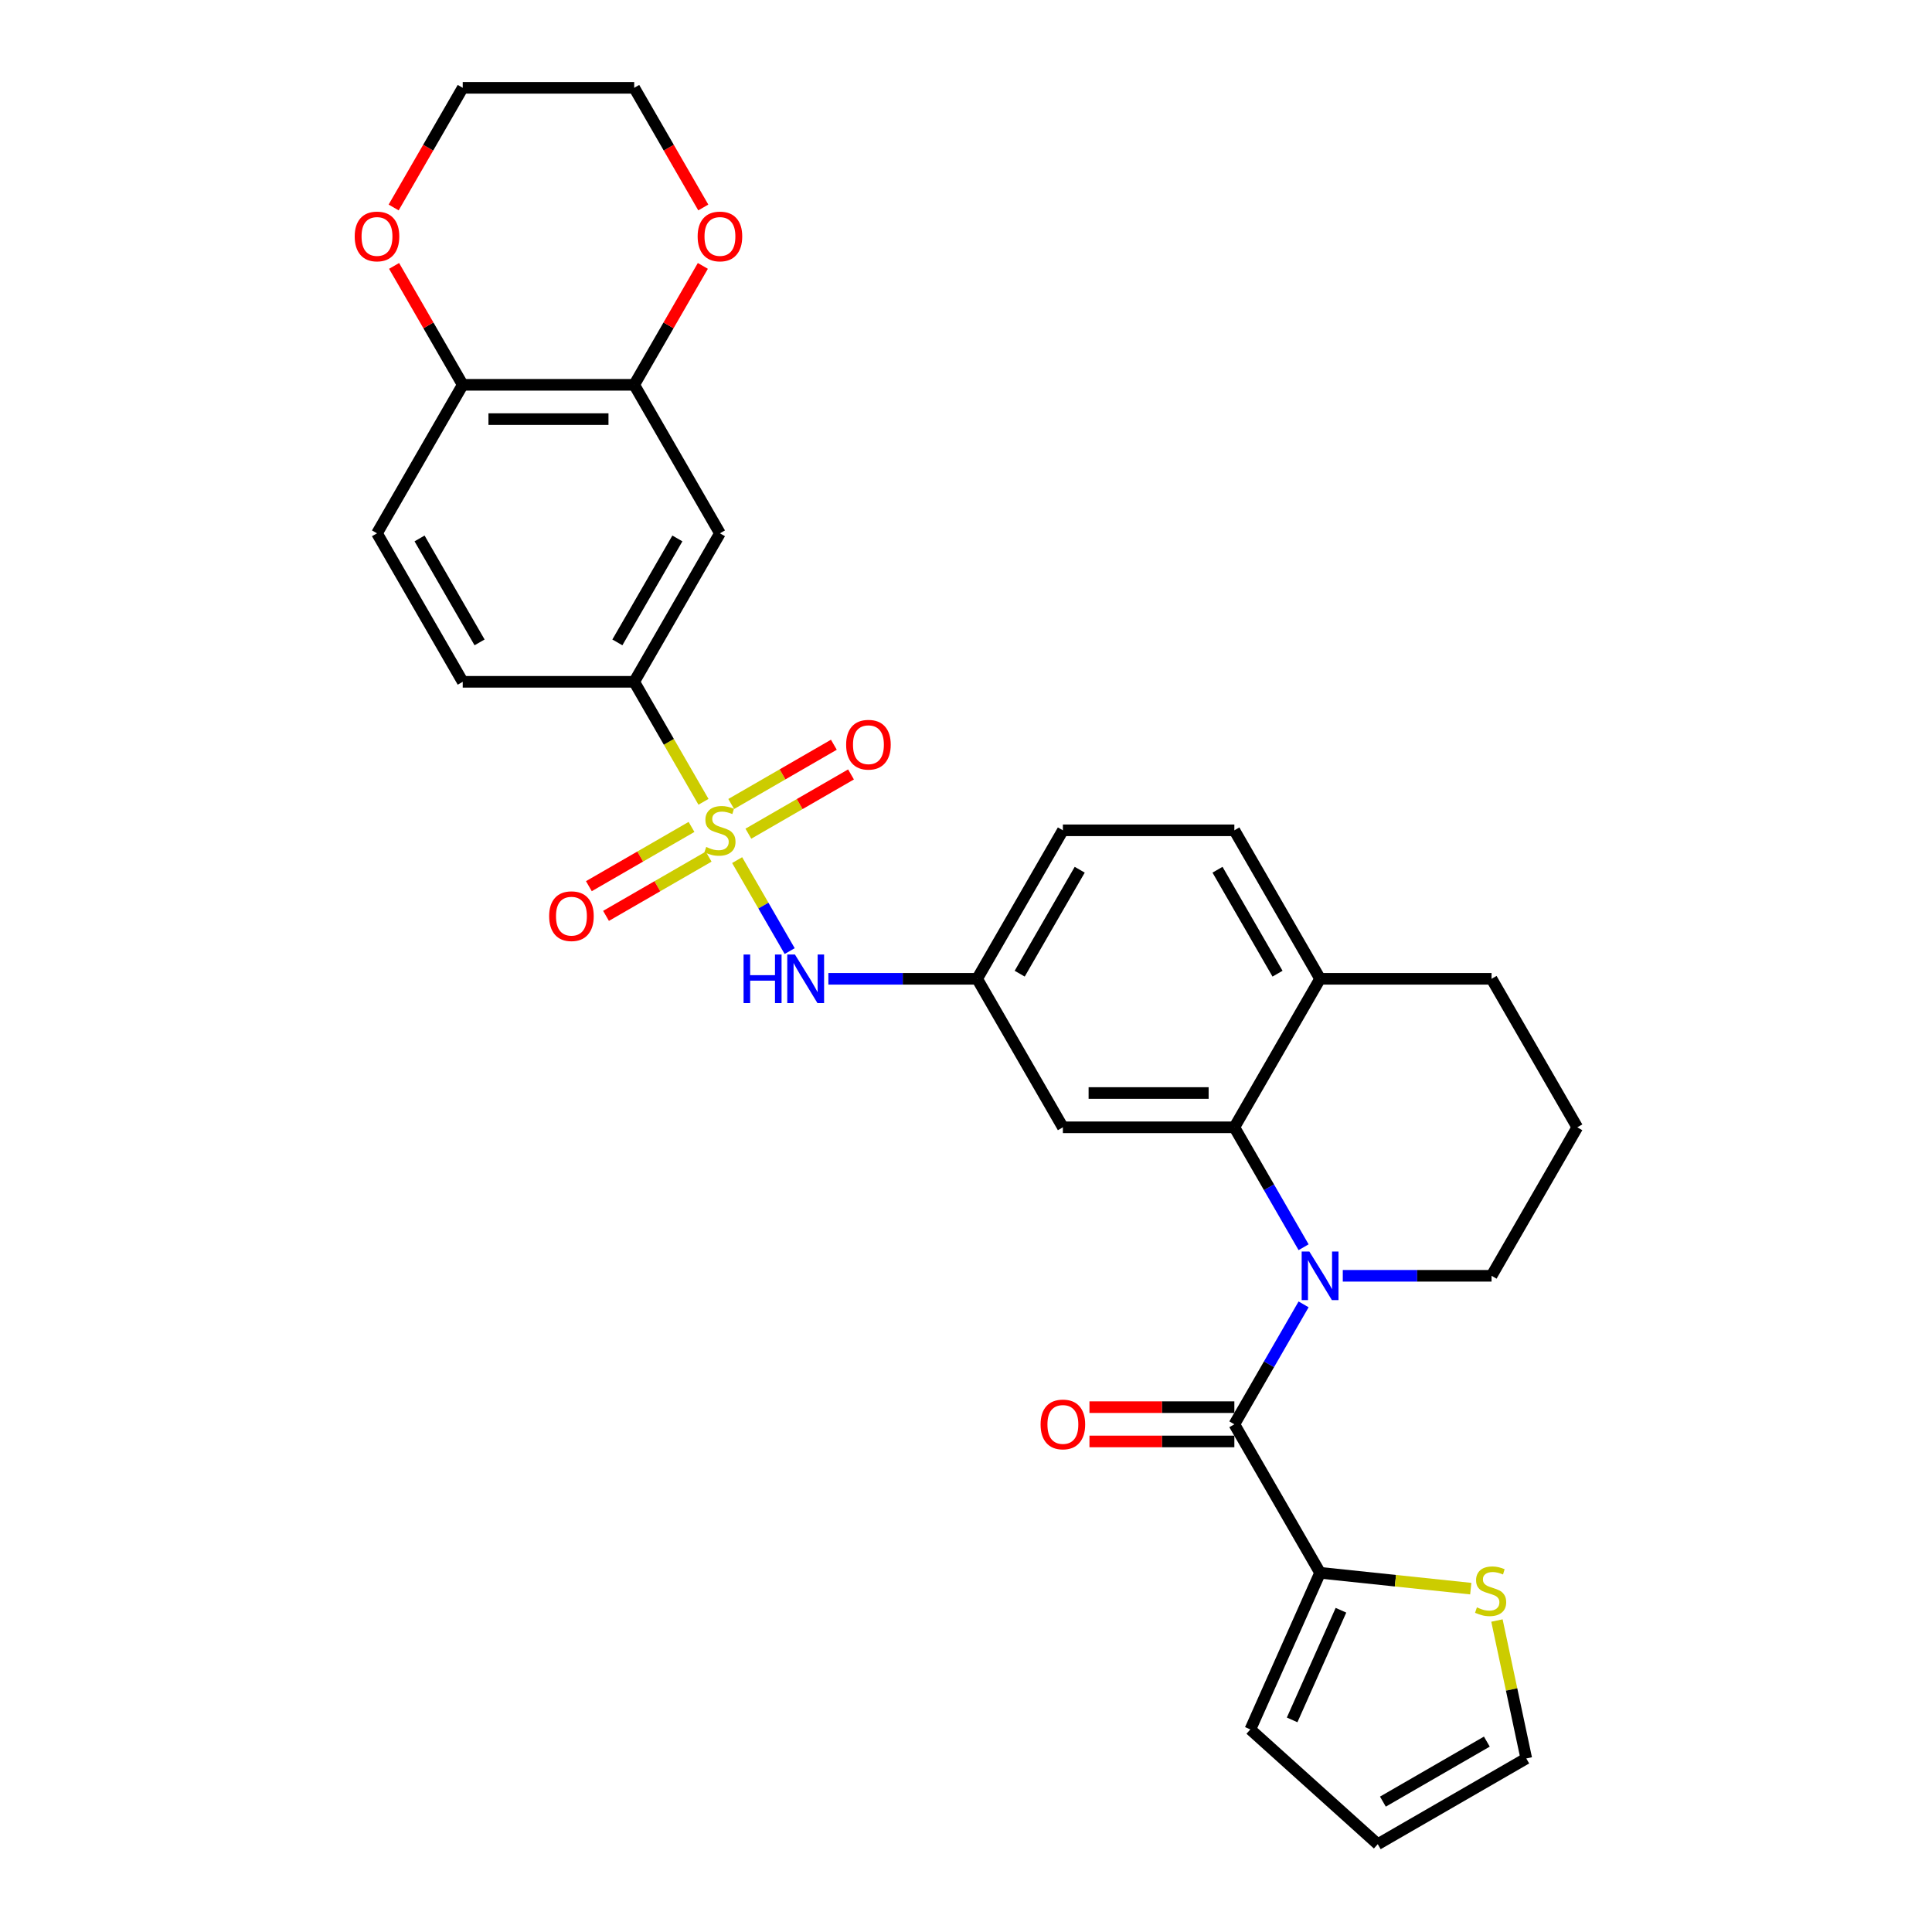 <?xml version='1.0' encoding='iso-8859-1'?>
<svg version='1.1' baseProfile='full'
              xmlns='http://www.w3.org/2000/svg'
                      xmlns:rdkit='http://www.rdkit.org/xml'
                      xmlns:xlink='http://www.w3.org/1999/xlink'
                  xml:space='preserve'
width='1000px' height='1000px' viewBox='0 0 1000 1000'>
<!-- END OF HEADER -->
<rect style='opacity:1.0;fill:#FFFFFF;stroke:none' width='1000' height='1000' x='0' y='0'> </rect>
<path class='bond-3' d='M 364.123,415.016 L 346.193,383.96' style='fill:none;fill-rule:evenodd;stroke:#CCCC00;stroke-width:6px;stroke-linecap:butt;stroke-linejoin:miter;stroke-opacity:1' />
<path class='bond-3' d='M 346.193,383.96 L 328.263,352.904' style='fill:none;fill-rule:evenodd;stroke:#000000;stroke-width:6px;stroke-linecap:butt;stroke-linejoin:miter;stroke-opacity:1' />
<path class='bond-4' d='M 381.545,445.192 L 395.141,468.74' style='fill:none;fill-rule:evenodd;stroke:#CCCC00;stroke-width:6px;stroke-linecap:butt;stroke-linejoin:miter;stroke-opacity:1' />
<path class='bond-4' d='M 395.141,468.74 L 408.736,492.288' style='fill:none;fill-rule:evenodd;stroke:#0000FF;stroke-width:6px;stroke-linecap:butt;stroke-linejoin:miter;stroke-opacity:1' />
<path class='bond-10' d='M 357.924,428.014 L 331.362,443.35' style='fill:none;fill-rule:evenodd;stroke:#CCCC00;stroke-width:6px;stroke-linecap:butt;stroke-linejoin:miter;stroke-opacity:1' />
<path class='bond-10' d='M 331.362,443.35 L 304.799,458.685' style='fill:none;fill-rule:evenodd;stroke:#FF0000;stroke-width:6px;stroke-linecap:butt;stroke-linejoin:miter;stroke-opacity:1' />
<path class='bond-10' d='M 366.799,443.386 L 340.237,458.722' style='fill:none;fill-rule:evenodd;stroke:#CCCC00;stroke-width:6px;stroke-linecap:butt;stroke-linejoin:miter;stroke-opacity:1' />
<path class='bond-10' d='M 340.237,458.722 L 313.675,474.058' style='fill:none;fill-rule:evenodd;stroke:#FF0000;stroke-width:6px;stroke-linecap:butt;stroke-linejoin:miter;stroke-opacity:1' />
<path class='bond-11' d='M 387.355,431.519 L 413.917,416.183' style='fill:none;fill-rule:evenodd;stroke:#CCCC00;stroke-width:6px;stroke-linecap:butt;stroke-linejoin:miter;stroke-opacity:1' />
<path class='bond-11' d='M 413.917,416.183 L 440.479,400.847' style='fill:none;fill-rule:evenodd;stroke:#FF0000;stroke-width:6px;stroke-linecap:butt;stroke-linejoin:miter;stroke-opacity:1' />
<path class='bond-11' d='M 378.479,416.146 L 405.042,400.811' style='fill:none;fill-rule:evenodd;stroke:#CCCC00;stroke-width:6px;stroke-linecap:butt;stroke-linejoin:miter;stroke-opacity:1' />
<path class='bond-11' d='M 405.042,400.811 L 431.604,385.475' style='fill:none;fill-rule:evenodd;stroke:#FF0000;stroke-width:6px;stroke-linecap:butt;stroke-linejoin:miter;stroke-opacity:1' />
<path class='bond-0' d='M 674.738,645.567 L 656.818,614.529' style='fill:none;fill-rule:evenodd;stroke:#0000FF;stroke-width:6px;stroke-linecap:butt;stroke-linejoin:miter;stroke-opacity:1' />
<path class='bond-0' d='M 656.818,614.529 L 638.898,583.491' style='fill:none;fill-rule:evenodd;stroke:#000000;stroke-width:6px;stroke-linecap:butt;stroke-linejoin:miter;stroke-opacity:1' />
<path class='bond-1' d='M 674.738,675.14 L 656.818,706.178' style='fill:none;fill-rule:evenodd;stroke:#0000FF;stroke-width:6px;stroke-linecap:butt;stroke-linejoin:miter;stroke-opacity:1' />
<path class='bond-1' d='M 656.818,706.178 L 638.898,737.216' style='fill:none;fill-rule:evenodd;stroke:#000000;stroke-width:6px;stroke-linecap:butt;stroke-linejoin:miter;stroke-opacity:1' />
<path class='bond-24' d='M 695.026,660.353 L 733.527,660.353' style='fill:none;fill-rule:evenodd;stroke:#0000FF;stroke-width:6px;stroke-linecap:butt;stroke-linejoin:miter;stroke-opacity:1' />
<path class='bond-24' d='M 733.527,660.353 L 772.028,660.353' style='fill:none;fill-rule:evenodd;stroke:#000000;stroke-width:6px;stroke-linecap:butt;stroke-linejoin:miter;stroke-opacity:1' />
<path class='bond-5' d='M 638.898,737.216 L 683.275,814.078' style='fill:none;fill-rule:evenodd;stroke:#000000;stroke-width:6px;stroke-linecap:butt;stroke-linejoin:miter;stroke-opacity:1' />
<path class='bond-15' d='M 638.898,728.341 L 601.4,728.341' style='fill:none;fill-rule:evenodd;stroke:#000000;stroke-width:6px;stroke-linecap:butt;stroke-linejoin:miter;stroke-opacity:1' />
<path class='bond-15' d='M 601.4,728.341 L 563.902,728.341' style='fill:none;fill-rule:evenodd;stroke:#FF0000;stroke-width:6px;stroke-linecap:butt;stroke-linejoin:miter;stroke-opacity:1' />
<path class='bond-15' d='M 638.898,746.091 L 601.4,746.091' style='fill:none;fill-rule:evenodd;stroke:#000000;stroke-width:6px;stroke-linecap:butt;stroke-linejoin:miter;stroke-opacity:1' />
<path class='bond-15' d='M 601.4,746.091 L 563.902,746.091' style='fill:none;fill-rule:evenodd;stroke:#FF0000;stroke-width:6px;stroke-linecap:butt;stroke-linejoin:miter;stroke-opacity:1' />
<path class='bond-2' d='M 638.898,583.491 L 550.145,583.491' style='fill:none;fill-rule:evenodd;stroke:#000000;stroke-width:6px;stroke-linecap:butt;stroke-linejoin:miter;stroke-opacity:1' />
<path class='bond-2' d='M 625.586,565.74 L 563.458,565.74' style='fill:none;fill-rule:evenodd;stroke:#000000;stroke-width:6px;stroke-linecap:butt;stroke-linejoin:miter;stroke-opacity:1' />
<path class='bond-31' d='M 638.898,583.491 L 683.275,506.629' style='fill:none;fill-rule:evenodd;stroke:#000000;stroke-width:6px;stroke-linecap:butt;stroke-linejoin:miter;stroke-opacity:1' />
<path class='bond-6' d='M 328.263,352.904 L 372.639,276.042' style='fill:none;fill-rule:evenodd;stroke:#000000;stroke-width:6px;stroke-linecap:butt;stroke-linejoin:miter;stroke-opacity:1' />
<path class='bond-6' d='M 319.547,332.499 L 350.61,278.696' style='fill:none;fill-rule:evenodd;stroke:#000000;stroke-width:6px;stroke-linecap:butt;stroke-linejoin:miter;stroke-opacity:1' />
<path class='bond-20' d='M 328.263,352.904 L 239.51,352.904' style='fill:none;fill-rule:evenodd;stroke:#000000;stroke-width:6px;stroke-linecap:butt;stroke-linejoin:miter;stroke-opacity:1' />
<path class='bond-12' d='M 428.767,506.629 L 467.268,506.629' style='fill:none;fill-rule:evenodd;stroke:#0000FF;stroke-width:6px;stroke-linecap:butt;stroke-linejoin:miter;stroke-opacity:1' />
<path class='bond-12' d='M 467.268,506.629 L 505.769,506.629' style='fill:none;fill-rule:evenodd;stroke:#000000;stroke-width:6px;stroke-linecap:butt;stroke-linejoin:miter;stroke-opacity:1' />
<path class='bond-9' d='M 683.275,814.078 L 722.27,818.177' style='fill:none;fill-rule:evenodd;stroke:#000000;stroke-width:6px;stroke-linecap:butt;stroke-linejoin:miter;stroke-opacity:1' />
<path class='bond-9' d='M 722.27,818.177 L 761.264,822.275' style='fill:none;fill-rule:evenodd;stroke:#CCCC00;stroke-width:6px;stroke-linecap:butt;stroke-linejoin:miter;stroke-opacity:1' />
<path class='bond-16' d='M 683.275,814.078 L 647.176,895.158' style='fill:none;fill-rule:evenodd;stroke:#000000;stroke-width:6px;stroke-linecap:butt;stroke-linejoin:miter;stroke-opacity:1' />
<path class='bond-16' d='M 694.076,833.46 L 668.807,890.216' style='fill:none;fill-rule:evenodd;stroke:#000000;stroke-width:6px;stroke-linecap:butt;stroke-linejoin:miter;stroke-opacity:1' />
<path class='bond-7' d='M 372.639,276.042 L 328.263,199.179' style='fill:none;fill-rule:evenodd;stroke:#000000;stroke-width:6px;stroke-linecap:butt;stroke-linejoin:miter;stroke-opacity:1' />
<path class='bond-17' d='M 328.263,199.179 L 346.029,168.407' style='fill:none;fill-rule:evenodd;stroke:#000000;stroke-width:6px;stroke-linecap:butt;stroke-linejoin:miter;stroke-opacity:1' />
<path class='bond-17' d='M 346.029,168.407 L 363.795,137.636' style='fill:none;fill-rule:evenodd;stroke:#FF0000;stroke-width:6px;stroke-linecap:butt;stroke-linejoin:miter;stroke-opacity:1' />
<path class='bond-30' d='M 328.263,199.179 L 239.51,199.179' style='fill:none;fill-rule:evenodd;stroke:#000000;stroke-width:6px;stroke-linecap:butt;stroke-linejoin:miter;stroke-opacity:1' />
<path class='bond-30' d='M 314.95,216.93 L 252.823,216.93' style='fill:none;fill-rule:evenodd;stroke:#000000;stroke-width:6px;stroke-linecap:butt;stroke-linejoin:miter;stroke-opacity:1' />
<path class='bond-8' d='M 550.145,583.491 L 505.769,506.629' style='fill:none;fill-rule:evenodd;stroke:#000000;stroke-width:6px;stroke-linecap:butt;stroke-linejoin:miter;stroke-opacity:1' />
<path class='bond-18' d='M 774.821,838.781 L 782.408,874.475' style='fill:none;fill-rule:evenodd;stroke:#CCCC00;stroke-width:6px;stroke-linecap:butt;stroke-linejoin:miter;stroke-opacity:1' />
<path class='bond-18' d='M 782.408,874.475 L 789.995,910.169' style='fill:none;fill-rule:evenodd;stroke:#000000;stroke-width:6px;stroke-linecap:butt;stroke-linejoin:miter;stroke-opacity:1' />
<path class='bond-25' d='M 505.769,506.629 L 550.145,429.766' style='fill:none;fill-rule:evenodd;stroke:#000000;stroke-width:6px;stroke-linecap:butt;stroke-linejoin:miter;stroke-opacity:1' />
<path class='bond-25' d='M 527.798,503.975 L 558.861,450.171' style='fill:none;fill-rule:evenodd;stroke:#000000;stroke-width:6px;stroke-linecap:butt;stroke-linejoin:miter;stroke-opacity:1' />
<path class='bond-13' d='M 239.51,199.179 L 195.133,276.042' style='fill:none;fill-rule:evenodd;stroke:#000000;stroke-width:6px;stroke-linecap:butt;stroke-linejoin:miter;stroke-opacity:1' />
<path class='bond-19' d='M 239.51,199.179 L 221.744,168.407' style='fill:none;fill-rule:evenodd;stroke:#000000;stroke-width:6px;stroke-linecap:butt;stroke-linejoin:miter;stroke-opacity:1' />
<path class='bond-19' d='M 221.744,168.407 L 203.978,137.636' style='fill:none;fill-rule:evenodd;stroke:#FF0000;stroke-width:6px;stroke-linecap:butt;stroke-linejoin:miter;stroke-opacity:1' />
<path class='bond-14' d='M 683.275,506.629 L 638.898,429.766' style='fill:none;fill-rule:evenodd;stroke:#000000;stroke-width:6px;stroke-linecap:butt;stroke-linejoin:miter;stroke-opacity:1' />
<path class='bond-14' d='M 661.246,503.975 L 630.182,450.171' style='fill:none;fill-rule:evenodd;stroke:#000000;stroke-width:6px;stroke-linecap:butt;stroke-linejoin:miter;stroke-opacity:1' />
<path class='bond-27' d='M 683.275,506.629 L 772.028,506.629' style='fill:none;fill-rule:evenodd;stroke:#000000;stroke-width:6px;stroke-linecap:butt;stroke-linejoin:miter;stroke-opacity:1' />
<path class='bond-21' d='M 647.176,895.158 L 713.132,954.545' style='fill:none;fill-rule:evenodd;stroke:#000000;stroke-width:6px;stroke-linecap:butt;stroke-linejoin:miter;stroke-opacity:1' />
<path class='bond-28' d='M 364.021,107.389 L 346.142,76.422' style='fill:none;fill-rule:evenodd;stroke:#FF0000;stroke-width:6px;stroke-linecap:butt;stroke-linejoin:miter;stroke-opacity:1' />
<path class='bond-28' d='M 346.142,76.422 L 328.263,45.455' style='fill:none;fill-rule:evenodd;stroke:#000000;stroke-width:6px;stroke-linecap:butt;stroke-linejoin:miter;stroke-opacity:1' />
<path class='bond-34' d='M 789.995,910.169 L 713.132,954.545' style='fill:none;fill-rule:evenodd;stroke:#000000;stroke-width:6px;stroke-linecap:butt;stroke-linejoin:miter;stroke-opacity:1' />
<path class='bond-34' d='M 769.59,901.453 L 715.786,932.517' style='fill:none;fill-rule:evenodd;stroke:#000000;stroke-width:6px;stroke-linecap:butt;stroke-linejoin:miter;stroke-opacity:1' />
<path class='bond-29' d='M 203.752,107.389 L 221.631,76.422' style='fill:none;fill-rule:evenodd;stroke:#FF0000;stroke-width:6px;stroke-linecap:butt;stroke-linejoin:miter;stroke-opacity:1' />
<path class='bond-29' d='M 221.631,76.422 L 239.51,45.455' style='fill:none;fill-rule:evenodd;stroke:#000000;stroke-width:6px;stroke-linecap:butt;stroke-linejoin:miter;stroke-opacity:1' />
<path class='bond-22' d='M 239.51,352.904 L 195.133,276.042' style='fill:none;fill-rule:evenodd;stroke:#000000;stroke-width:6px;stroke-linecap:butt;stroke-linejoin:miter;stroke-opacity:1' />
<path class='bond-22' d='M 248.226,332.499 L 217.162,278.696' style='fill:none;fill-rule:evenodd;stroke:#000000;stroke-width:6px;stroke-linecap:butt;stroke-linejoin:miter;stroke-opacity:1' />
<path class='bond-23' d='M 638.898,429.766 L 550.145,429.766' style='fill:none;fill-rule:evenodd;stroke:#000000;stroke-width:6px;stroke-linecap:butt;stroke-linejoin:miter;stroke-opacity:1' />
<path class='bond-33' d='M 772.028,660.353 L 816.404,583.491' style='fill:none;fill-rule:evenodd;stroke:#000000;stroke-width:6px;stroke-linecap:butt;stroke-linejoin:miter;stroke-opacity:1' />
<path class='bond-26' d='M 816.404,583.491 L 772.028,506.629' style='fill:none;fill-rule:evenodd;stroke:#000000;stroke-width:6px;stroke-linecap:butt;stroke-linejoin:miter;stroke-opacity:1' />
<path class='bond-32' d='M 328.263,45.455 L 239.51,45.455' style='fill:none;fill-rule:evenodd;stroke:#000000;stroke-width:6px;stroke-linecap:butt;stroke-linejoin:miter;stroke-opacity:1' />
<path  class='atom-0' d='M 365.539 438.393
Q 365.823 438.5, 366.995 438.997
Q 368.166 439.494, 369.444 439.813
Q 370.758 440.097, 372.036 440.097
Q 374.414 440.097, 375.799 438.961
Q 377.184 437.79, 377.184 435.766
Q 377.184 434.382, 376.474 433.529
Q 375.799 432.677, 374.734 432.216
Q 373.669 431.754, 371.894 431.222
Q 369.657 430.547, 368.308 429.908
Q 366.995 429.269, 366.036 427.92
Q 365.113 426.571, 365.113 424.299
Q 365.113 421.14, 367.243 419.187
Q 369.409 417.234, 373.669 417.234
Q 376.58 417.234, 379.882 418.619
L 379.065 421.353
Q 376.048 420.11, 373.775 420.11
Q 371.326 420.11, 369.977 421.14
Q 368.628 422.134, 368.663 423.873
Q 368.663 425.222, 369.338 426.039
Q 370.048 426.855, 371.042 427.317
Q 372.071 427.778, 373.775 428.311
Q 376.048 429.021, 377.397 429.731
Q 378.746 430.441, 379.704 431.896
Q 380.698 433.316, 380.698 435.766
Q 380.698 439.245, 378.355 441.127
Q 376.048 442.973, 372.178 442.973
Q 369.941 442.973, 368.237 442.476
Q 366.569 442.014, 364.581 441.198
L 365.539 438.393
' fill='#CCCC00'/>
<path  class='atom-1' d='M 677.719 647.786
L 685.955 661.099
Q 686.772 662.413, 688.085 664.791
Q 689.399 667.17, 689.47 667.312
L 689.47 647.786
L 692.807 647.786
L 692.807 672.921
L 689.363 672.921
L 680.524 658.365
Q 679.494 656.661, 678.394 654.709
Q 677.329 652.756, 677.009 652.153
L 677.009 672.921
L 673.743 672.921
L 673.743 647.786
L 677.719 647.786
' fill='#0000FF'/>
<path  class='atom-5' d='M 384.87 494.061
L 388.278 494.061
L 388.278 504.747
L 401.129 504.747
L 401.129 494.061
L 404.537 494.061
L 404.537 519.196
L 401.129 519.196
L 401.129 507.587
L 388.278 507.587
L 388.278 519.196
L 384.87 519.196
L 384.87 494.061
' fill='#0000FF'/>
<path  class='atom-5' d='M 411.46 494.061
L 419.696 507.374
Q 420.513 508.688, 421.826 511.066
Q 423.14 513.445, 423.211 513.587
L 423.211 494.061
L 426.548 494.061
L 426.548 519.196
L 423.104 519.196
L 414.265 504.641
Q 413.235 502.937, 412.135 500.984
Q 411.069 499.031, 410.75 498.428
L 410.75 519.196
L 407.484 519.196
L 407.484 494.061
L 411.46 494.061
' fill='#0000FF'/>
<path  class='atom-10' d='M 764.442 831.982
Q 764.726 832.089, 765.897 832.586
Q 767.069 833.083, 768.347 833.402
Q 769.66 833.686, 770.938 833.686
Q 773.317 833.686, 774.701 832.55
Q 776.086 831.379, 776.086 829.355
Q 776.086 827.971, 775.376 827.119
Q 774.701 826.267, 773.636 825.805
Q 772.571 825.343, 770.796 824.811
Q 768.56 824.136, 767.211 823.497
Q 765.897 822.858, 764.939 821.509
Q 764.016 820.16, 764.016 817.888
Q 764.016 814.729, 766.146 812.776
Q 768.311 810.823, 772.571 810.823
Q 775.482 810.823, 778.784 812.208
L 777.968 814.942
Q 774.95 813.699, 772.678 813.699
Q 770.228 813.699, 768.879 814.729
Q 767.53 815.723, 767.566 817.462
Q 767.566 818.811, 768.24 819.628
Q 768.95 820.444, 769.944 820.906
Q 770.974 821.367, 772.678 821.9
Q 774.95 822.61, 776.299 823.32
Q 777.648 824.03, 778.607 825.485
Q 779.601 826.906, 779.601 829.355
Q 779.601 832.834, 777.257 834.716
Q 774.95 836.562, 771.08 836.562
Q 768.844 836.562, 767.14 836.065
Q 765.471 835.603, 763.483 834.787
L 764.442 831.982
' fill='#CCCC00'/>
<path  class='atom-11' d='M 284.239 474.214
Q 284.239 468.179, 287.221 464.806
Q 290.203 461.433, 295.777 461.433
Q 301.351 461.433, 304.333 464.806
Q 307.315 468.179, 307.315 474.214
Q 307.315 480.32, 304.297 483.799
Q 301.28 487.243, 295.777 487.243
Q 290.239 487.243, 287.221 483.799
Q 284.239 480.356, 284.239 474.214
M 295.777 484.403
Q 299.611 484.403, 301.67 481.847
Q 303.765 479.255, 303.765 474.214
Q 303.765 469.279, 301.67 466.794
Q 299.611 464.274, 295.777 464.274
Q 291.943 464.274, 289.848 466.759
Q 287.789 469.244, 287.789 474.214
Q 287.789 479.291, 289.848 481.847
Q 291.943 484.403, 295.777 484.403
' fill='#FF0000'/>
<path  class='atom-12' d='M 437.964 385.461
Q 437.964 379.426, 440.946 376.053
Q 443.928 372.68, 449.502 372.68
Q 455.075 372.68, 458.058 376.053
Q 461.04 379.426, 461.04 385.461
Q 461.04 391.567, 458.022 395.046
Q 455.004 398.49, 449.502 398.49
Q 443.964 398.49, 440.946 395.046
Q 437.964 391.603, 437.964 385.461
M 449.502 395.65
Q 453.336 395.65, 455.395 393.094
Q 457.49 390.502, 457.49 385.461
Q 457.49 380.526, 455.395 378.041
Q 453.336 375.521, 449.502 375.521
Q 445.668 375.521, 443.573 378.006
Q 441.514 380.491, 441.514 385.461
Q 441.514 390.538, 443.573 393.094
Q 445.668 395.65, 449.502 395.65
' fill='#FF0000'/>
<path  class='atom-16' d='M 538.608 737.287
Q 538.608 731.252, 541.59 727.879
Q 544.572 724.506, 550.145 724.506
Q 555.719 724.506, 558.701 727.879
Q 561.683 731.252, 561.683 737.287
Q 561.683 743.393, 558.666 746.872
Q 555.648 750.316, 550.145 750.316
Q 544.607 750.316, 541.59 746.872
Q 538.608 743.429, 538.608 737.287
M 550.145 747.476
Q 553.98 747.476, 556.039 744.92
Q 558.133 742.328, 558.133 737.287
Q 558.133 732.352, 556.039 729.867
Q 553.98 727.346, 550.145 727.346
Q 546.311 727.346, 544.217 729.832
Q 542.158 732.317, 542.158 737.287
Q 542.158 742.363, 544.217 744.92
Q 546.311 747.476, 550.145 747.476
' fill='#FF0000'/>
<path  class='atom-18' d='M 361.102 122.388
Q 361.102 116.353, 364.084 112.98
Q 367.066 109.607, 372.639 109.607
Q 378.213 109.607, 381.195 112.98
Q 384.177 116.353, 384.177 122.388
Q 384.177 128.494, 381.16 131.973
Q 378.142 135.417, 372.639 135.417
Q 367.101 135.417, 364.084 131.973
Q 361.102 128.53, 361.102 122.388
M 372.639 132.577
Q 376.474 132.577, 378.533 130.021
Q 380.627 127.429, 380.627 122.388
Q 380.627 117.453, 378.533 114.968
Q 376.474 112.448, 372.639 112.448
Q 368.805 112.448, 366.711 114.933
Q 364.652 117.418, 364.652 122.388
Q 364.652 127.465, 366.711 130.021
Q 368.805 132.577, 372.639 132.577
' fill='#FF0000'/>
<path  class='atom-20' d='M 183.596 122.388
Q 183.596 116.353, 186.578 112.98
Q 189.56 109.607, 195.133 109.607
Q 200.707 109.607, 203.689 112.98
Q 206.671 116.353, 206.671 122.388
Q 206.671 128.494, 203.654 131.973
Q 200.636 135.417, 195.133 135.417
Q 189.595 135.417, 186.578 131.973
Q 183.596 128.53, 183.596 122.388
M 195.133 132.577
Q 198.968 132.577, 201.027 130.021
Q 203.121 127.429, 203.121 122.388
Q 203.121 117.453, 201.027 114.968
Q 198.968 112.448, 195.133 112.448
Q 191.299 112.448, 189.205 114.933
Q 187.146 117.418, 187.146 122.388
Q 187.146 127.465, 189.205 130.021
Q 191.299 132.577, 195.133 132.577
' fill='#FF0000'/>
</svg>
